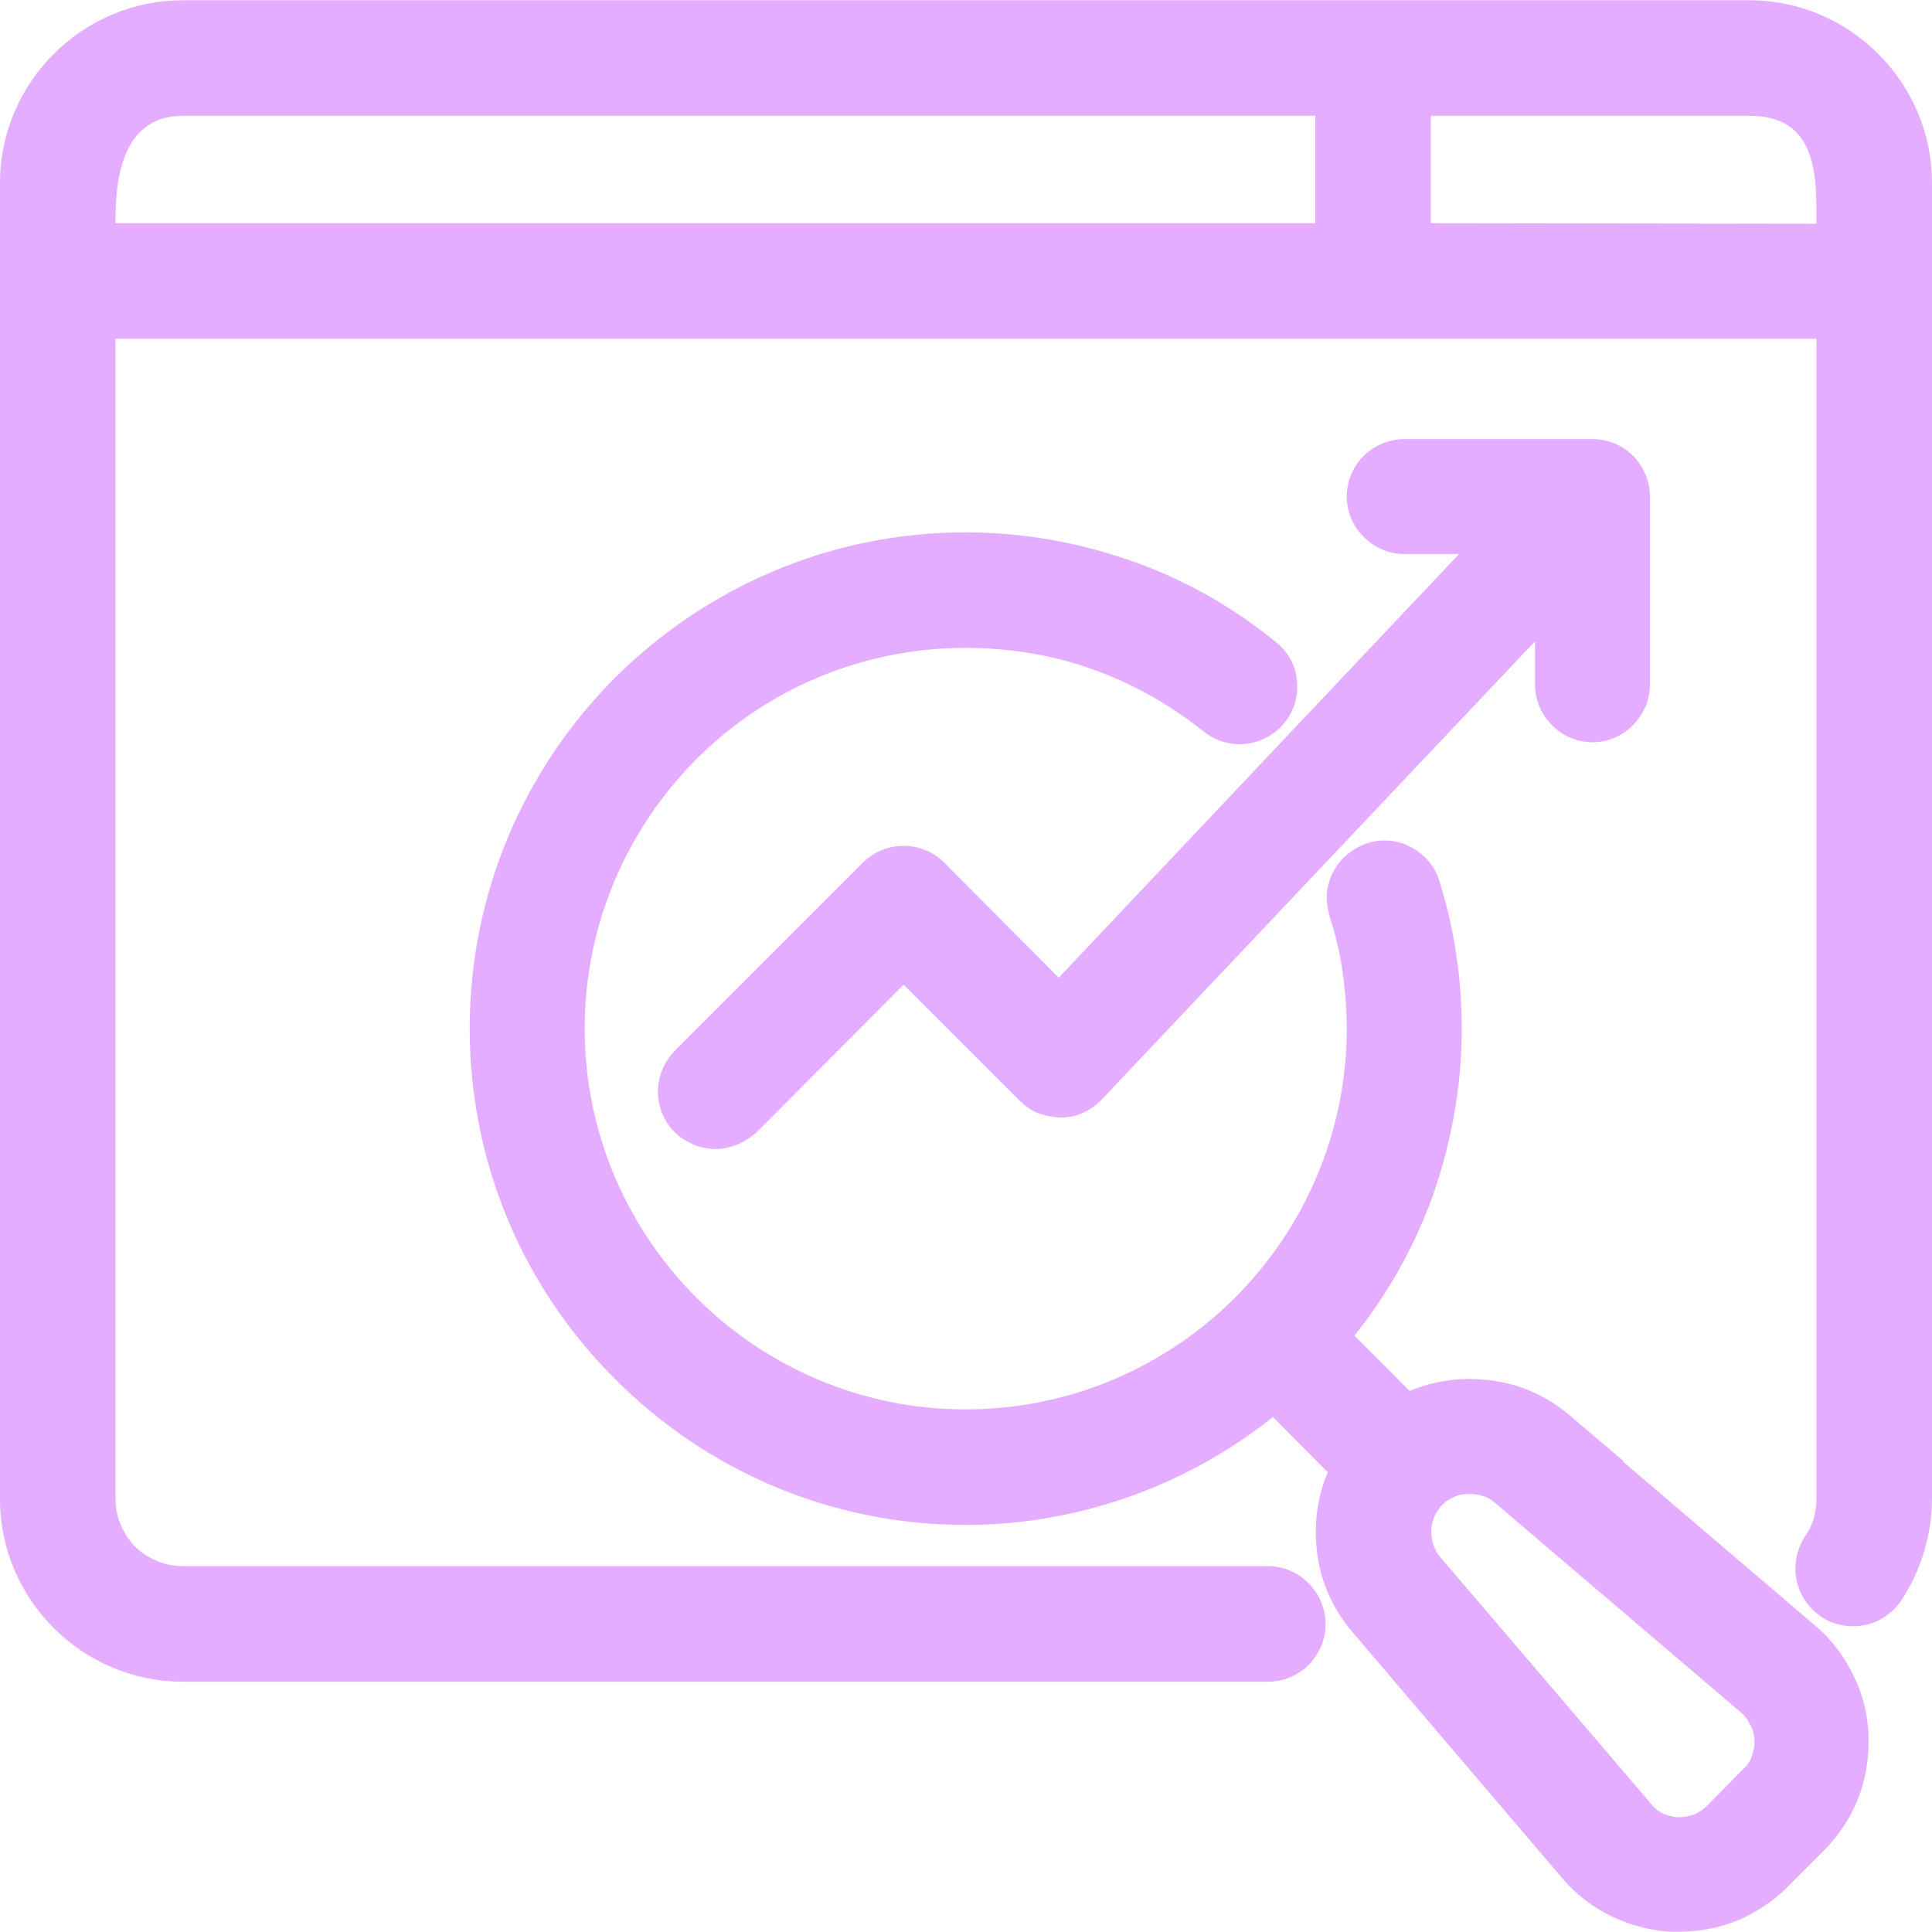 <svg xmlns="http://www.w3.org/2000/svg" xml:space="preserve" width="50" height="50" version="1.1" style="shape-rendering:geometricPrecision; text-rendering:geometricPrecision; image-rendering:optimizeQuality; fill-rule:evenodd; clip-rule:evenodd" viewBox="0 0 35.62 35.61" xmlns:xlink="http://www.w3.org/1999/xlink" xmlns:xodm="http://www.corel.com/coreldraw/odm/2003"> <g id="Layer_x0020_1">  <path style="fill: #e5adff; fill-rule: nonzero;" d="M3.37 0l28.88 0c0.93,0 1.77,0.38 2.38,0.99 0.61,0.61 0.99,1.45 0.99,2.38l0 24.26c0,0.33 -0.05,0.66 -0.15,0.98 -0.09,0.32 -0.24,0.62 -0.42,0.9 -0.17,0.24 -0.42,0.4 -0.68,0.45 -0.27,0.05 -0.56,0 -0.8,-0.16l-0.06 -0.05c-0.21,-0.16 -0.34,-0.39 -0.39,-0.63 -0.05,-0.27 0,-0.55 0.16,-0.8 0.07,-0.1 0.13,-0.22 0.16,-0.33 0.03,-0.11 0.05,-0.24 0.05,-0.36l0 -21.39 -31.36 0 0 21.39c0,0.34 0.14,0.65 0.36,0.88 0.23,0.22 0.54,0.36 0.88,0.36l20.01 0c0.29,0 0.56,0.12 0.75,0.32 0.19,0.19 0.31,0.46 0.31,0.75 0,0.29 -0.12,0.55 -0.31,0.75 -0.19,0.19 -0.46,0.31 -0.75,0.31l-20.01 0c-0.93,0 -1.77,-0.38 -2.38,-0.99 -0.61,-0.61 -0.99,-1.45 -0.99,-2.38l0 -24.26c0,-0.93 0.38,-1.77 0.99,-2.38 0.61,-0.61 1.45,-0.99 2.38,-0.99zm-1.24 4.02l0 0.09 22.12 0 0 -1.98 -20.88 0c-1.05,0 -1.24,1.03 -1.24,1.89zm24.25 -1.89l0 1.98 7.11 0.01 0 -0.1c0,-0.86 -0.02,-1.89 -1.24,-1.89l-5.87 0zm0.96 23.3c0.57,0.04 1.13,0.26 1.59,0.65l1.01 0.86 -0.02 0 3.54 3.02c0.3,0.25 0.54,0.57 0.71,0.92 0.17,0.34 0.27,0.73 0.28,1.12 0.01,0.4 -0.05,0.79 -0.19,1.15 -0.14,0.36 -0.36,0.69 -0.64,0.97l-0.66 0.66c-0.26,0.27 -0.58,0.47 -0.92,0.62 -0.34,0.14 -0.71,0.21 -1.09,0.21l-0.11 0c-0.39,-0.01 -0.78,-0.12 -1.12,-0.28 -0.35,-0.17 -0.67,-0.41 -0.92,-0.71l-3.87 -4.54c-0.4,-0.47 -0.62,-1.03 -0.66,-1.59 -0.04,-0.46 0.03,-0.93 0.21,-1.35l-1.01 -1.02c-0.74,0.59 -1.56,1.06 -2.46,1.4 -1,0.38 -2.08,0.59 -3.21,0.59 -2.52,0 -4.81,-1.03 -6.46,-2.69 -1.66,-1.65 -2.68,-3.94 -2.68,-6.46 0,-2.52 1.02,-4.81 2.68,-6.47 1.66,-1.65 3.94,-2.68 6.46,-2.68 1.05,0 2.07,0.18 3.04,0.52 0.96,0.33 1.87,0.84 2.68,1.5 0.23,0.18 0.37,0.44 0.39,0.71 0.03,0.27 -0.04,0.56 -0.23,0.78l-0.03 0.04c-0.18,0.2 -0.43,0.32 -0.68,0.35 -0.27,0.03 -0.55,-0.05 -0.78,-0.23 -0.63,-0.5 -1.32,-0.89 -2.06,-1.15 -0.73,-0.26 -1.52,-0.39 -2.33,-0.39 -1.93,0 -3.69,0.78 -4.96,2.05 -1.27,1.28 -2.06,3.03 -2.06,4.97 0,1.93 0.79,3.69 2.06,4.96 1.27,1.27 3.03,2.06 4.96,2.06 1.94,0 3.7,-0.79 4.97,-2.06 1.27,-1.27 2.06,-3.03 2.06,-4.96 0,-0.36 -0.03,-0.72 -0.08,-1.07 -0.05,-0.34 -0.13,-0.68 -0.24,-1.01 -0.03,-0.12 -0.04,-0.19 -0.05,-0.32 0,-0.29 0.12,-0.56 0.31,-0.75 0.2,-0.19 0.46,-0.32 0.76,-0.32 0.24,0 0.48,0.09 0.66,0.24 0.18,0.14 0.31,0.34 0.37,0.58 0.13,0.43 0.23,0.86 0.29,1.3 0.07,0.44 0.1,0.9 0.1,1.35 0,1.12 -0.21,2.2 -0.58,3.21 -0.34,0.89 -0.81,1.72 -1.4,2.45l1.02 1.02c0.43,-0.18 0.9,-0.25 1.35,-0.21zm4.13 7.86l0.68 -0.69c0.07,-0.06 0.12,-0.14 0.15,-0.23 0.03,-0.09 0.05,-0.19 0.05,-0.28 -0.01,-0.11 -0.03,-0.21 -0.08,-0.29 -0.04,-0.09 -0.1,-0.17 -0.17,-0.23l-4.54 -3.87c-0.07,-0.06 -0.14,-0.1 -0.21,-0.12 -0.08,-0.03 -0.17,-0.04 -0.25,-0.04 -0.1,0 -0.2,0.01 -0.28,0.05 -0.08,0.03 -0.16,0.08 -0.23,0.15 -0.12,0.13 -0.2,0.3 -0.2,0.47 -0.01,0.18 0.05,0.36 0.17,0.5l3.87 4.53c0.07,0.09 0.14,0.15 0.23,0.19 0.08,0.04 0.18,0.06 0.27,0.07 0.1,0 0.21,-0.02 0.3,-0.05 0.09,-0.04 0.17,-0.09 0.24,-0.16zm-14.81 -17.7c0.27,0 0.54,0.1 0.75,0.31l2.11 2.12 7.38 -7.81 -1 0c-0.3,0 -0.56,-0.12 -0.75,-0.31 -0.2,-0.19 -0.32,-0.46 -0.32,-0.75 0,-0.29 0.12,-0.56 0.31,-0.75 0.2,-0.19 0.46,-0.31 0.76,-0.31l3.46 0c0.29,0 0.56,0.12 0.75,0.31 0.19,0.19 0.31,0.46 0.31,0.75l0 3.46c0,0.3 -0.12,0.56 -0.31,0.75 -0.19,0.2 -0.46,0.32 -0.75,0.32 -0.29,0 -0.56,-0.12 -0.75,-0.32 -0.19,-0.19 -0.31,-0.45 -0.31,-0.75l0 -0.79 -7.99 8.45c-0.09,0.1 -0.21,0.18 -0.34,0.24 -0.13,0.06 -0.27,0.09 -0.42,0.09l-0.01 0c-0.14,-0.01 -0.28,-0.04 -0.4,-0.08 -0.12,-0.05 -0.24,-0.13 -0.34,-0.23l-2.14 -2.14 -2.72 2.73c-0.11,0.09 -0.22,0.17 -0.35,0.22 -0.13,0.05 -0.26,0.08 -0.39,0.08 -0.14,0 -0.28,-0.03 -0.41,-0.08 -0.13,-0.06 -0.25,-0.13 -0.35,-0.23 -0.21,-0.21 -0.31,-0.48 -0.31,-0.75 0,-0.27 0.11,-0.55 0.31,-0.75l3.47 -3.47c0.21,-0.21 0.48,-0.31 0.75,-0.31z"></path> </g> </svg>
